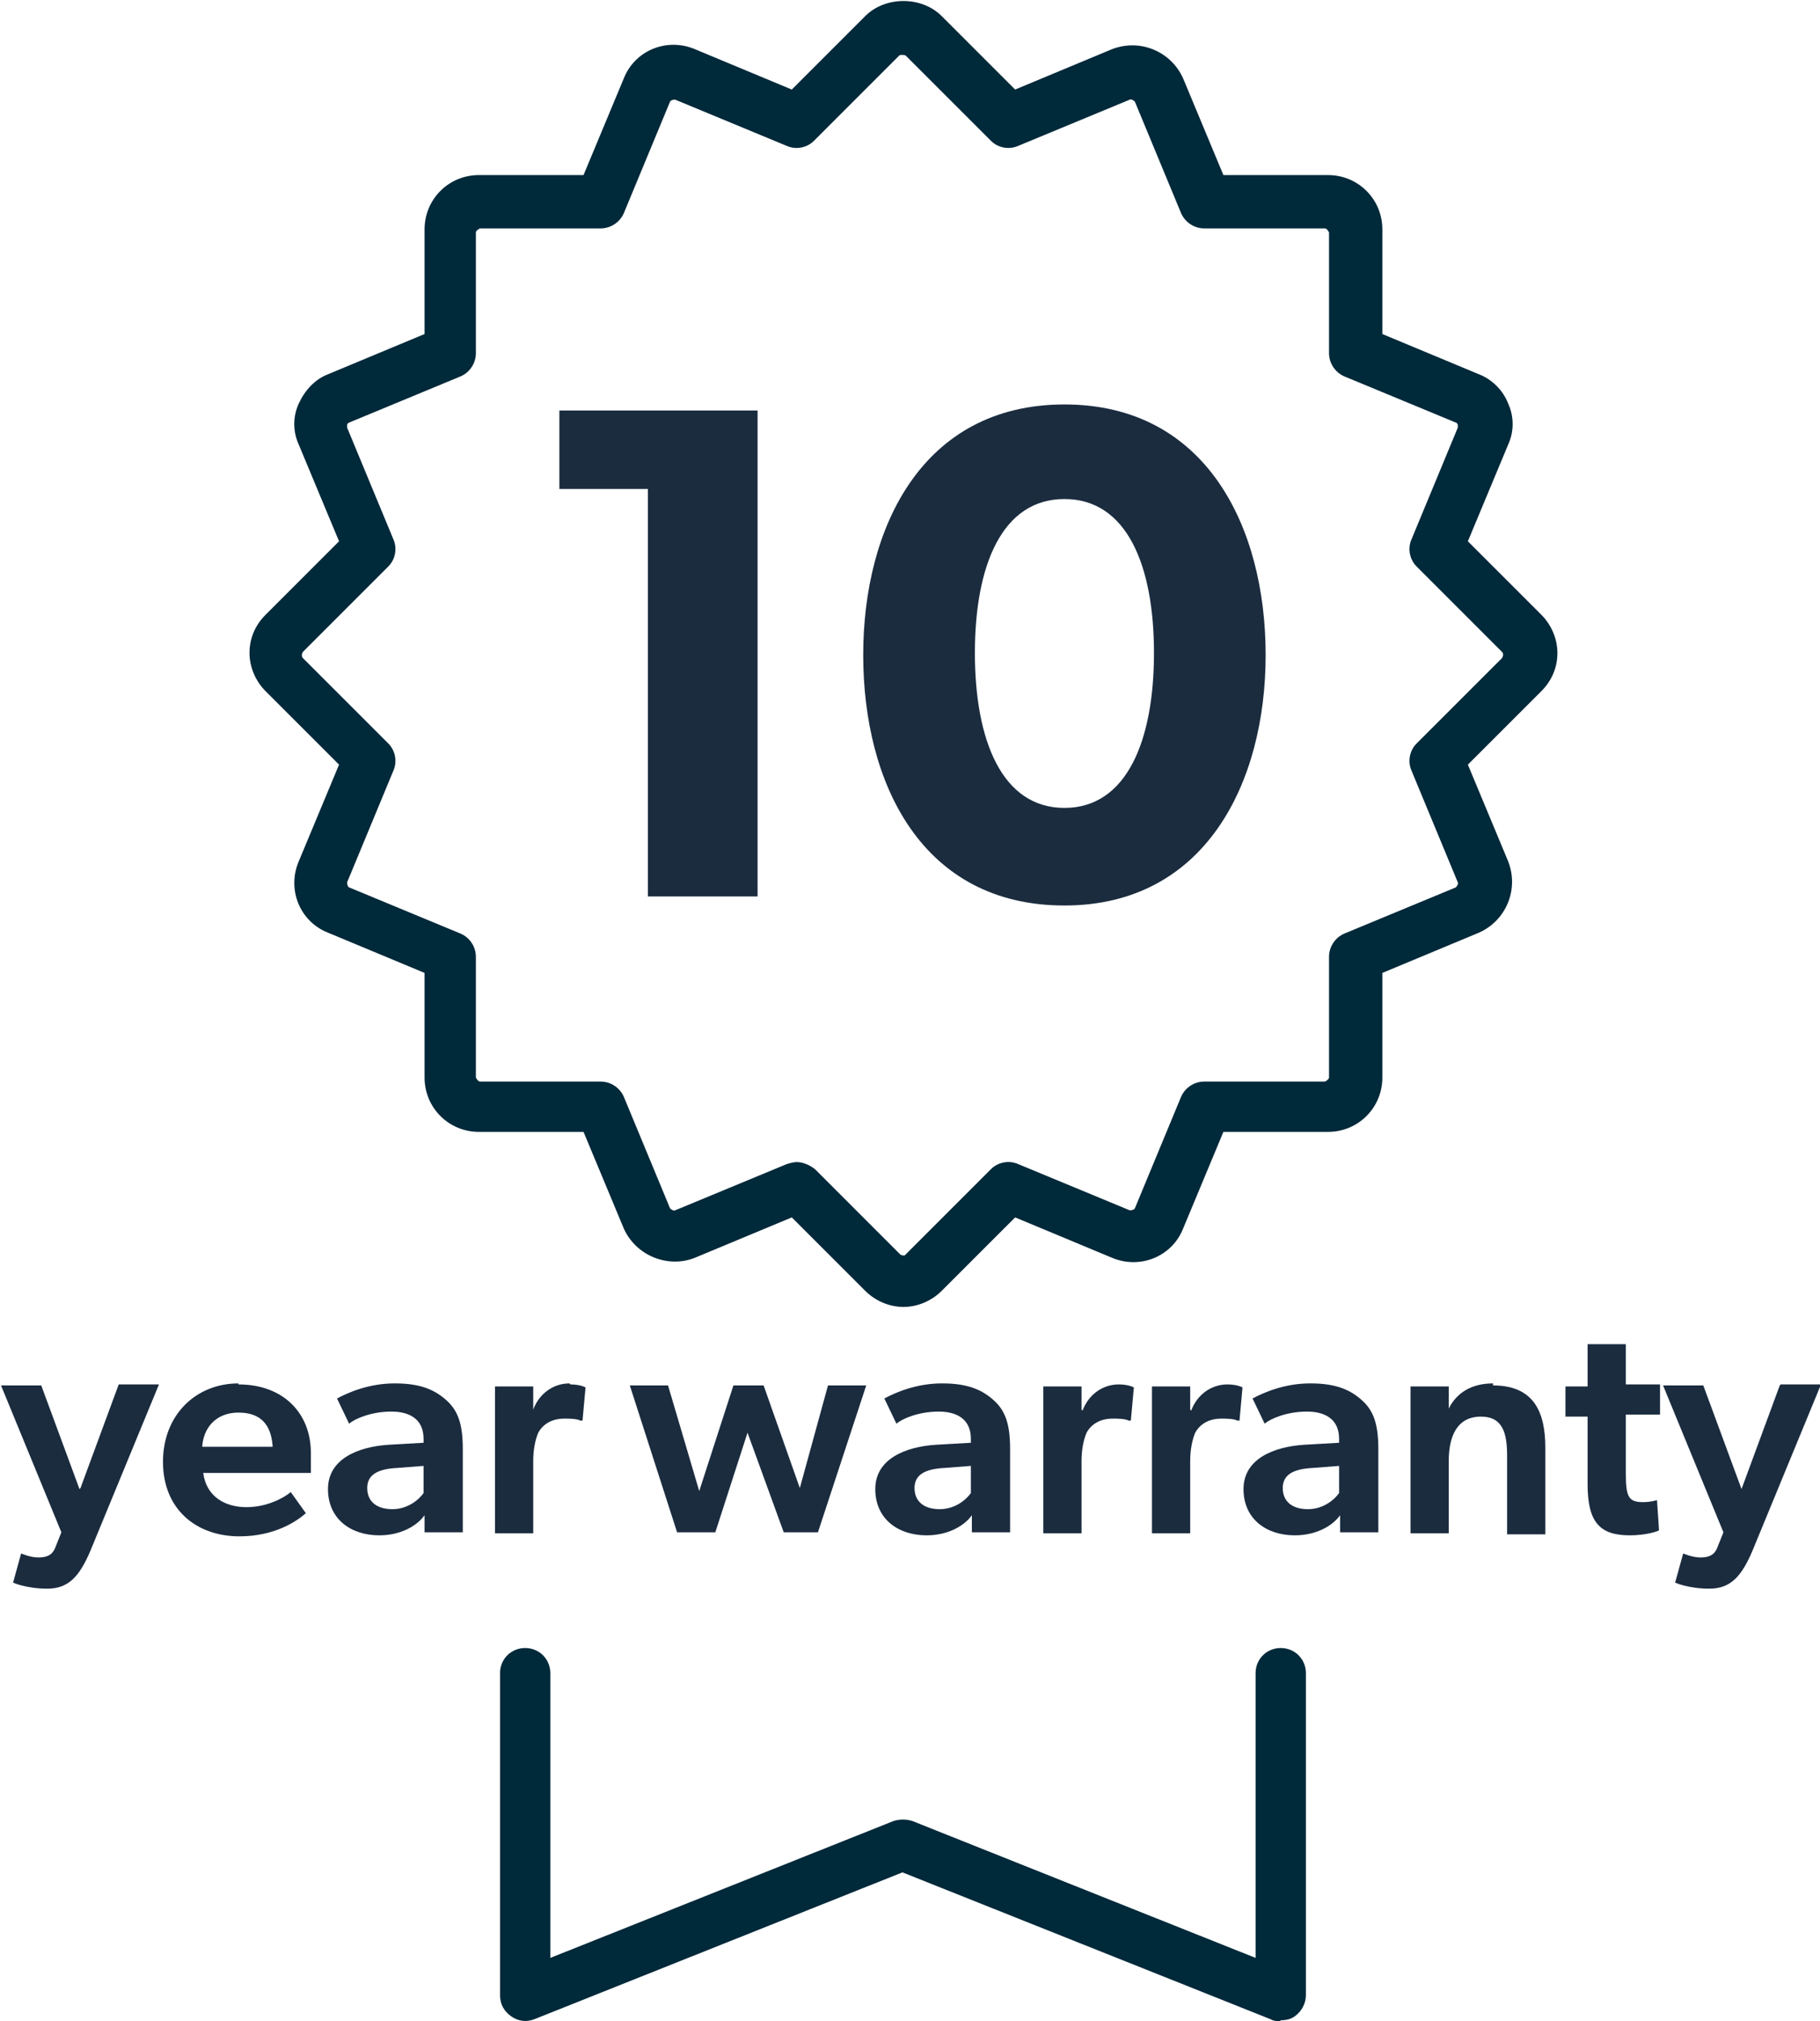 <?xml version="1.0" encoding="UTF-8"?><svg id="Layer_2" xmlns="http://www.w3.org/2000/svg" viewBox="0 0 18.09 20.09"><g id="Layer_1-2"><path d="M12.72,20.09s-.06,0-.09-.02l-3.66-1.46-3.66,1.46c-.08,.03-.16,.02-.23-.03s-.11-.12-.11-.21v-3.2c0-.14,.11-.25,.25-.25s.25,.11,.25,.25v2.83l3.41-1.36c.06-.02,.13-.02,.19,0l3.41,1.36v-2.83c0-.14,.11-.25,.25-.25s.25,.11,.25,.25v3.2c0,.08-.04,.16-.11,.21-.04,.03-.09,.04-.14,.04Z" fill="#00293a"/><g><g><path d="M.79,14.8l-.38-1.03h-.4l.6,1.46-.06,.15c-.03,.08-.09,.1-.17,.1s-.17-.04-.17-.04l-.08,.29s.13,.06,.34,.06,.32-.12,.43-.38l.68-1.65h-.4l-.38,1.03Z" fill="#1b2c3f"/><path d="M2.37,13.75c-.42,0-.75,.31-.75,.78s.33,.74,.76,.74c.35,0,.57-.15,.66-.23l-.15-.21c-.07,.06-.24,.15-.44,.15-.22,0-.4-.11-.43-.34h1.07s0-.12,0-.2c0-.39-.27-.68-.72-.68Zm-.36,.63c.01-.18,.13-.34,.36-.34,.27,0,.33,.18,.34,.34h-.7Z" fill="#1b2c3f"/><path d="M3.92,13.75c-.25,0-.46,.09-.57,.15l.12,.25c.06-.05,.22-.12,.42-.12s.32,.09,.32,.27v.04l-.35,.02c-.3,.02-.6,.14-.6,.44s.23,.46,.51,.46c.22,0,.38-.1,.45-.2v.17h.38v-.83c0-.25-.05-.38-.16-.48-.11-.1-.25-.17-.51-.17Zm.29,1.09c-.05,.07-.16,.16-.31,.16-.16,0-.25-.08-.25-.21s.1-.19,.3-.2l.26-.02v.27Z" fill="#1b2c3f"/><path d="M5.66,13.75c-.16,0-.3,.1-.36,.26h0v-.23s-.38,0-.38,0v1.46h.38v-.72c0-.11,.02-.21,.05-.28,.05-.09,.14-.14,.26-.14,.05,0,.12,0,.16,.02h.02l.03-.33s-.05-.03-.15-.03Z" fill="#1b2c3f"/></g><g><polygon points="7.95 14.79 7.59 13.77 7.29 13.77 6.95 14.82 6.64 13.77 6.26 13.77 6.73 15.23 7.11 15.23 7.43 14.24 7.79 15.23 8.13 15.23 8.61 13.77 8.23 13.77 7.95 14.79" fill="#1b2c3f"/><path d="M9.36,13.75c-.25,0-.46,.09-.57,.15l.12,.25c.06-.05,.22-.12,.42-.12s.32,.09,.32,.27v.04l-.35,.02c-.3,.02-.6,.14-.6,.44s.23,.46,.51,.46c.22,0,.38-.1,.45-.2v.17h.38v-.83c0-.25-.05-.38-.16-.48-.11-.1-.25-.17-.51-.17Zm.29,1.09c-.05,.07-.16,.16-.31,.16-.16,0-.25-.08-.25-.21s.1-.19,.3-.2l.26-.02v.27Z" fill="#1b2c3f"/><path d="M10.75,14.01h0v-.23s-.38,0-.38,0v1.46h.38v-.72c0-.11,.02-.21,.05-.28,.05-.09,.14-.14,.26-.14,.05,0,.12,0,.16,.02h.02l.03-.33s-.05-.03-.15-.03c-.16,0-.3,.1-.36,.26Z" fill="#1b2c3f"/><path d="M11.83,14.01h0v-.23s-.38,0-.38,0v1.46h.38v-.72c0-.11,.02-.21,.05-.28,.05-.09,.14-.14,.26-.14,.05,0,.12,0,.16,.02h.02l.03-.33s-.05-.03-.15-.03c-.16,0-.3,.1-.36,.26Z" fill="#1b2c3f"/><path d="M13.02,13.75c-.25,0-.46,.09-.57,.15l.12,.25c.06-.05,.22-.12,.42-.12s.32,.09,.32,.27v.04l-.35,.02c-.3,.02-.6,.14-.6,.44s.23,.46,.51,.46c.22,0,.38-.1,.45-.2v.17h.38v-.83c0-.25-.05-.38-.16-.48-.11-.1-.25-.17-.51-.17Zm.29,1.09c-.05,.07-.16,.16-.31,.16-.16,0-.25-.08-.25-.21s.1-.19,.3-.2l.26-.02v.27Z" fill="#1b2c3f"/><path d="M14.84,13.75c-.21,0-.36,.09-.44,.25h0v-.22s-.38,0-.38,0v1.46h.38v-.72c0-.24,.08-.44,.32-.44,.22,0,.26,.17,.26,.39v.78h.38v-.86c0-.35-.11-.62-.52-.62Z" fill="#1b2c3f"/><path d="M16.16,13.36h-.38v.42h-.22v.3h.22v.67c0,.38,.12,.51,.42,.51,.16,0,.28-.04,.29-.05l-.02-.3s-.06,.02-.14,.02c-.14,0-.17-.05-.17-.28v-.59h.34v-.3h-.34v-.42Z" fill="#1b2c3f"/><path d="M17.69,13.77l-.38,1.03-.38-1.03h-.4l.6,1.46-.06,.15c-.03,.08-.09,.1-.17,.1s-.17-.04-.17-.04l-.08,.29s.13,.06,.34,.06,.32-.12,.43-.38l.68-1.65h-.4Z" fill="#1b2c3f"/></g></g><path d="M8.98,12.99c-.14,0-.28-.06-.38-.16l-.73-.73-.96,.4c-.27,.11-.59-.02-.71-.29l-.4-.96h-1.04c-.3,0-.54-.24-.54-.54v-1.04l-.96-.4c-.28-.11-.41-.43-.29-.71l.4-.96-.73-.73c-.1-.1-.16-.24-.16-.38,0-.15,.06-.28,.16-.38l.73-.73-.4-.96c-.06-.13-.06-.28,0-.41,.06-.13,.16-.24,.29-.29l.96-.4v-1.04c0-.3,.24-.54,.54-.54h1.04l.4-.96c.11-.28,.43-.41,.71-.29l.96,.4,.73-.73c.2-.2,.56-.2,.76,0l.73,.73,.96-.4c.28-.11,.59,.02,.71,.29l.4,.96h1.04c.3,0,.54,.24,.54,.54v1.04l.96,.4c.13,.05,.24,.16,.29,.29,.06,.13,.06,.28,0,.41l-.4,.96,.73,.73c.1,.1,.16,.24,.16,.38,0,.15-.06,.28-.16,.38l-.73,.73,.4,.96c.11,.28-.02,.59-.29,.71l-.96,.4v1.04c0,.3-.24,.54-.54,.54h-1.04l-.4,.96c-.11,.28-.43,.41-.71,.29l-.96-.4-.73,.73c-.1,.1-.24,.16-.38,.16Zm-1.06-1.44c.06,0,.13,.03,.18,.07l.85,.85s.04,.02,.05,0l.85-.85c.07-.07,.18-.09,.27-.05l1.11,.46s.04,0,.05-.02l.46-1.11c.04-.09,.13-.15,.23-.15h1.2s.04-.02,.04-.04v-1.2c0-.1,.06-.19,.15-.23l1.11-.46s.03-.03,.02-.05l-.46-1.11c-.04-.09-.02-.2,.05-.27l.85-.85s.01-.02,.01-.03c0-.01,0-.02-.01-.03,0,0,0,0,0,0l-.85-.85c-.07-.07-.09-.18-.05-.27l.46-1.11s0-.02,0-.03c0,0-.01-.02-.02-.02l-1.11-.46c-.09-.04-.15-.13-.15-.23v-1.2s-.02-.04-.04-.04h-1.2c-.1,0-.19-.06-.23-.15l-.46-1.11s-.03-.03-.05-.02l-1.11,.46c-.09,.04-.2,.02-.27-.05l-.85-.85s-.04-.01-.06,0l-.85,.85c-.07,.07-.18,.09-.27,.05l-1.11-.46s-.04,0-.05,.02l-.46,1.11c-.04,.09-.13,.15-.23,.15h-1.2s-.04,.02-.04,.04v1.2c0,.1-.06,.19-.15,.23l-1.11,.46s-.02,.01-.02,.02c0,0,0,.02,0,.03l.46,1.11c.04,.09,.02,.2-.05,.27l-.85,.85s-.01,.02-.01,.03c0,0,0,.02,.01,.03l.85,.85c.07,.07,.09,.18,.05,.27l-.46,1.11s0,.04,.02,.05l1.11,.46c.09,.04,.15,.13,.15,.23v1.2s.02,.04,.04,.04h1.2c.1,0,.19,.06,.23,.15l.46,1.11s.03,.03,.05,.02l1.11-.46s.06-.02,.1-.02Z" fill="#00293a"/><g><path d="M6.44,8.91V4.86h-.88v-.78h1.97v4.83h-1.09Z" fill="#1b2c3f"/><path d="M10.58,9c-1.42,0-2-1.22-2-2.49s.59-2.49,2-2.49,2,1.22,2,2.49-.6,2.49-2,2.49Zm0-4.04c-.62,0-.89,.66-.89,1.53s.27,1.54,.89,1.54,.89-.67,.89-1.54-.27-1.53-.89-1.53Z" fill="#1b2c3f"/></g></g></svg>